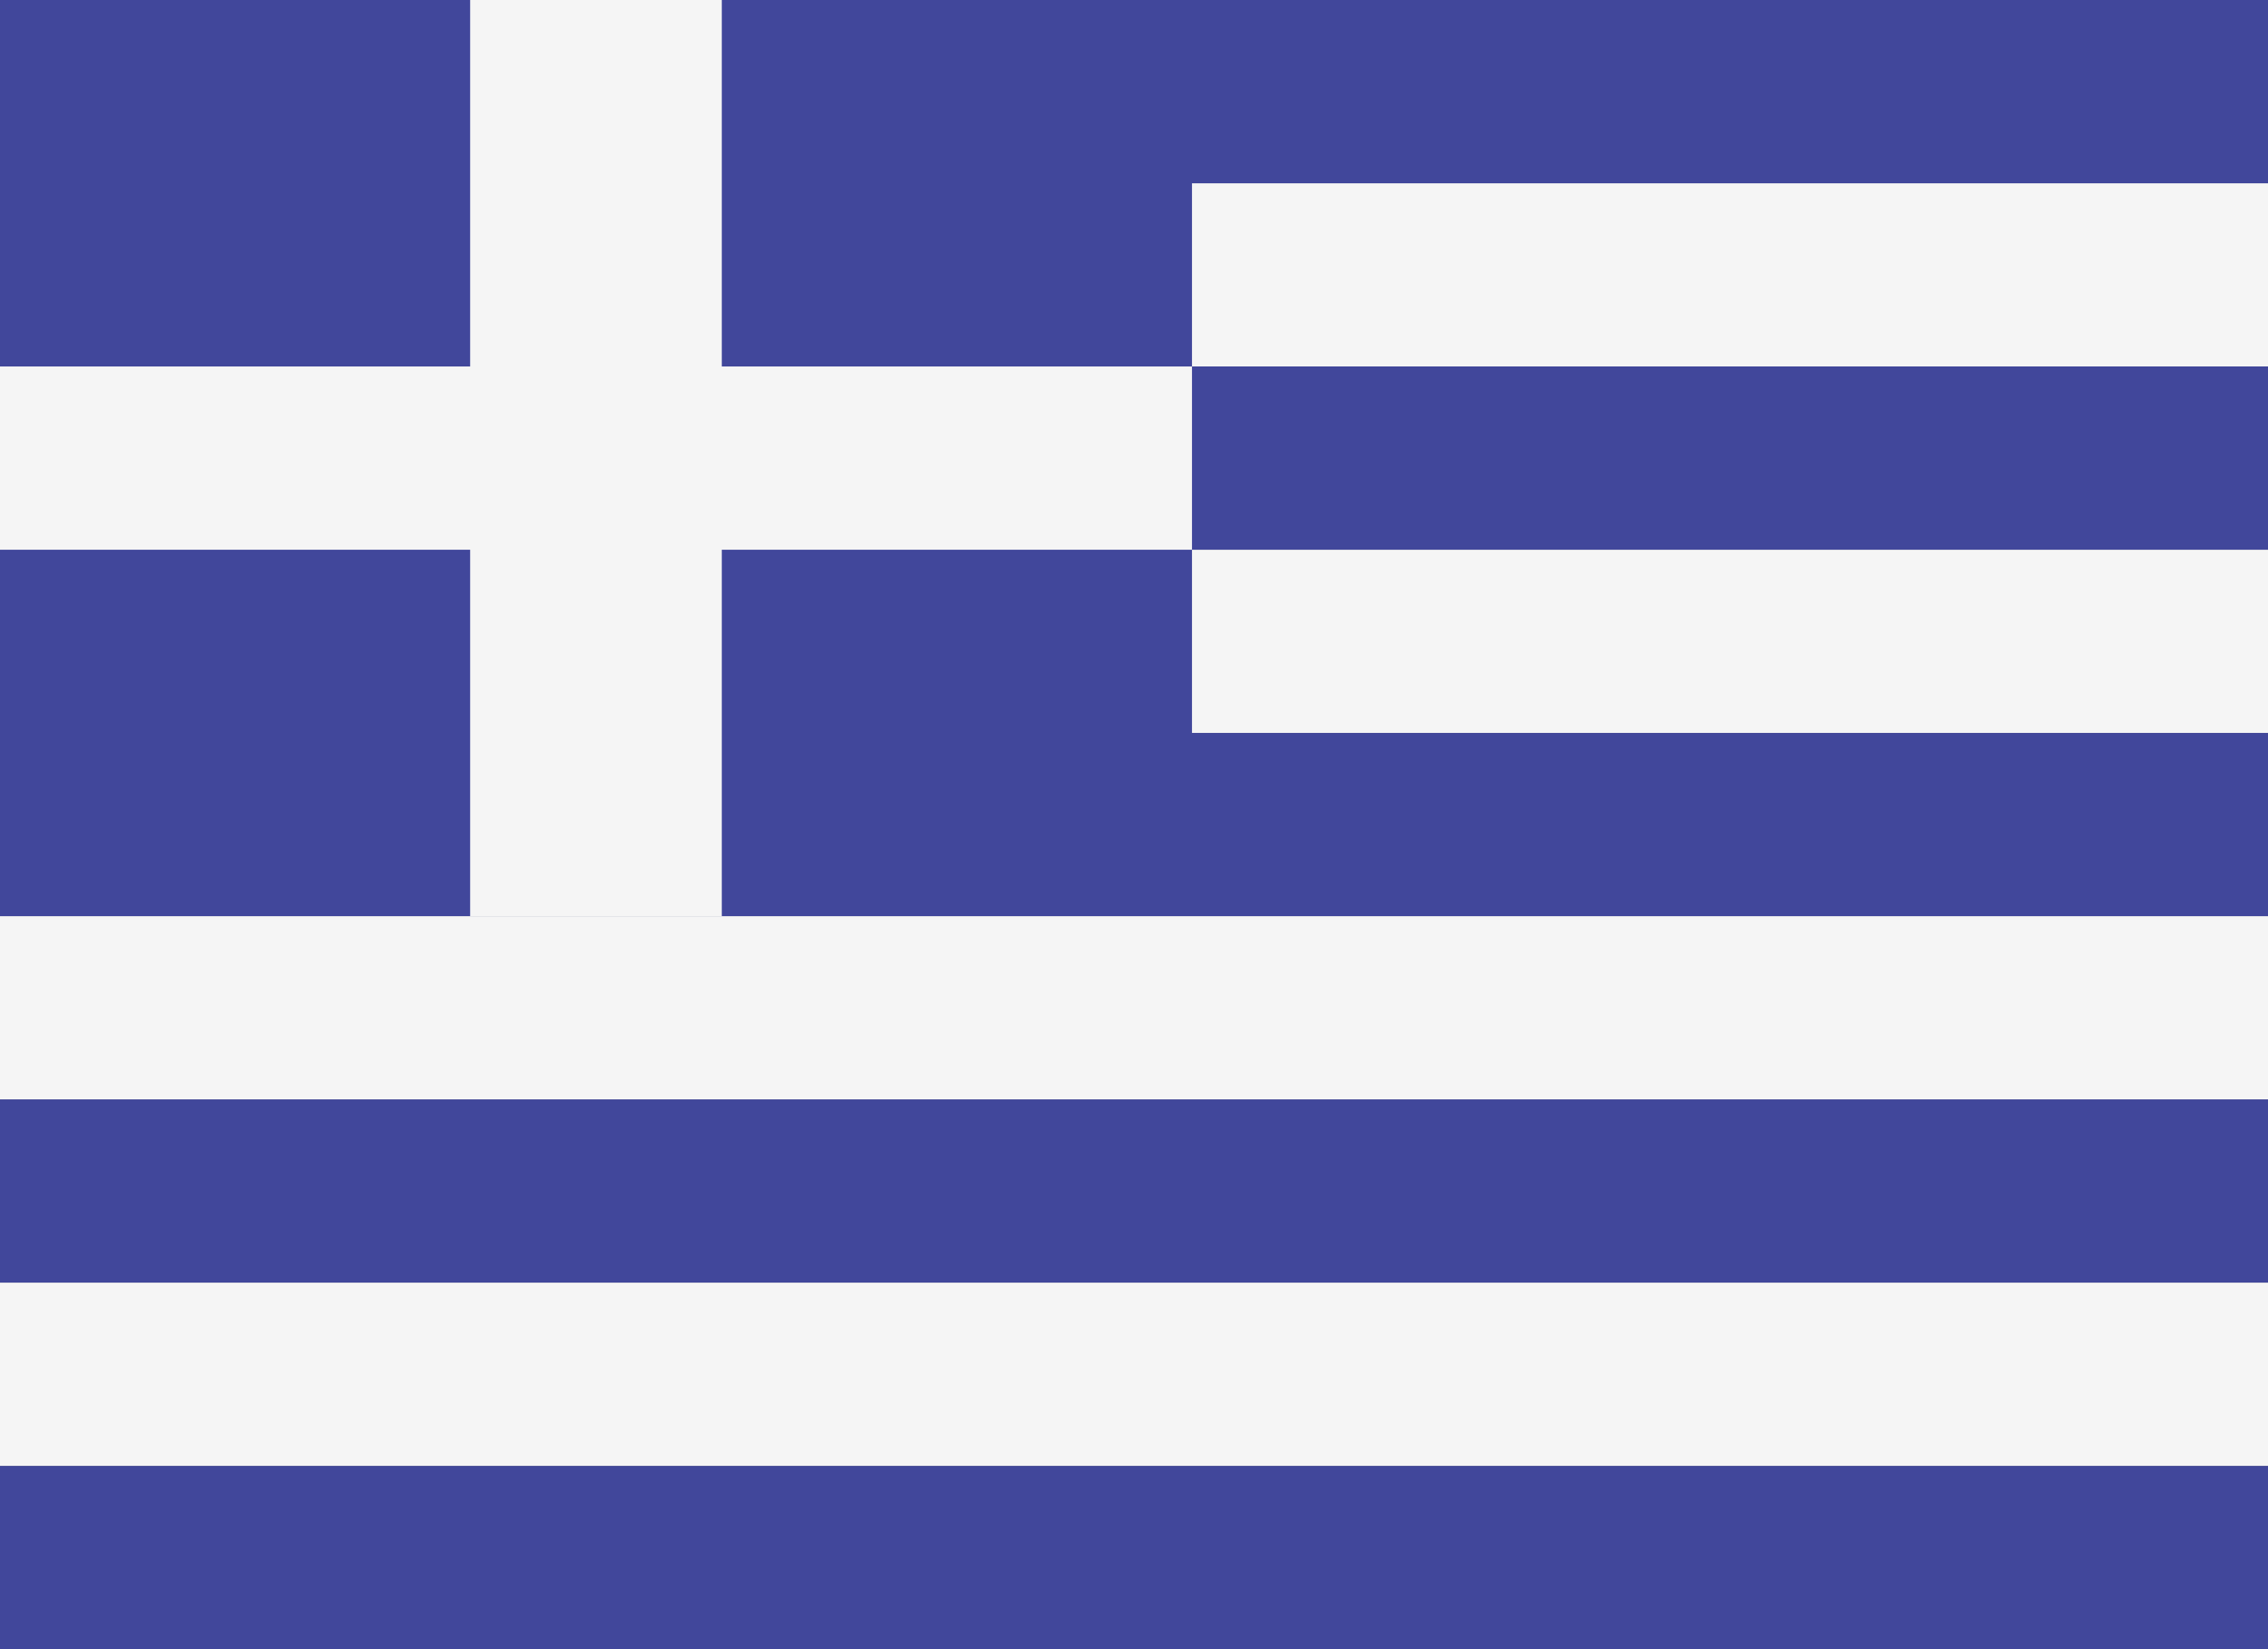 <svg xmlns="http://www.w3.org/2000/svg" width="44" height="32" fill="none"><rect width="100%" height="100%" fill="#808080" stroke="none"/><path fill="#F5F5F5" d="M44 3.556H0V7.11h44V3.556ZM44 10.667H0v3.555h44v-3.555ZM44 17.777H0v3.556h44v-3.556Z"/><path fill="#41479B" d="M44 21.333H0v3.556h44v-3.556Z"/><path fill="#F5F5F5" d="M44 24.889H0v3.555h44V24.89Z"/><path fill="#41479B" d="M44 28.445H0V32h44v-3.555ZM44 3.556V0H0v17.777h44v-3.555H23.125v-3.555H44V7.11H23.125V3.556H44Z"/><path fill="#F5F5F5" d="M23.125 7.111h-9.122V0H9.121v7.111H0v3.556h9.121v7.11h4.882v-7.11h9.122V7.11Z"/></svg>